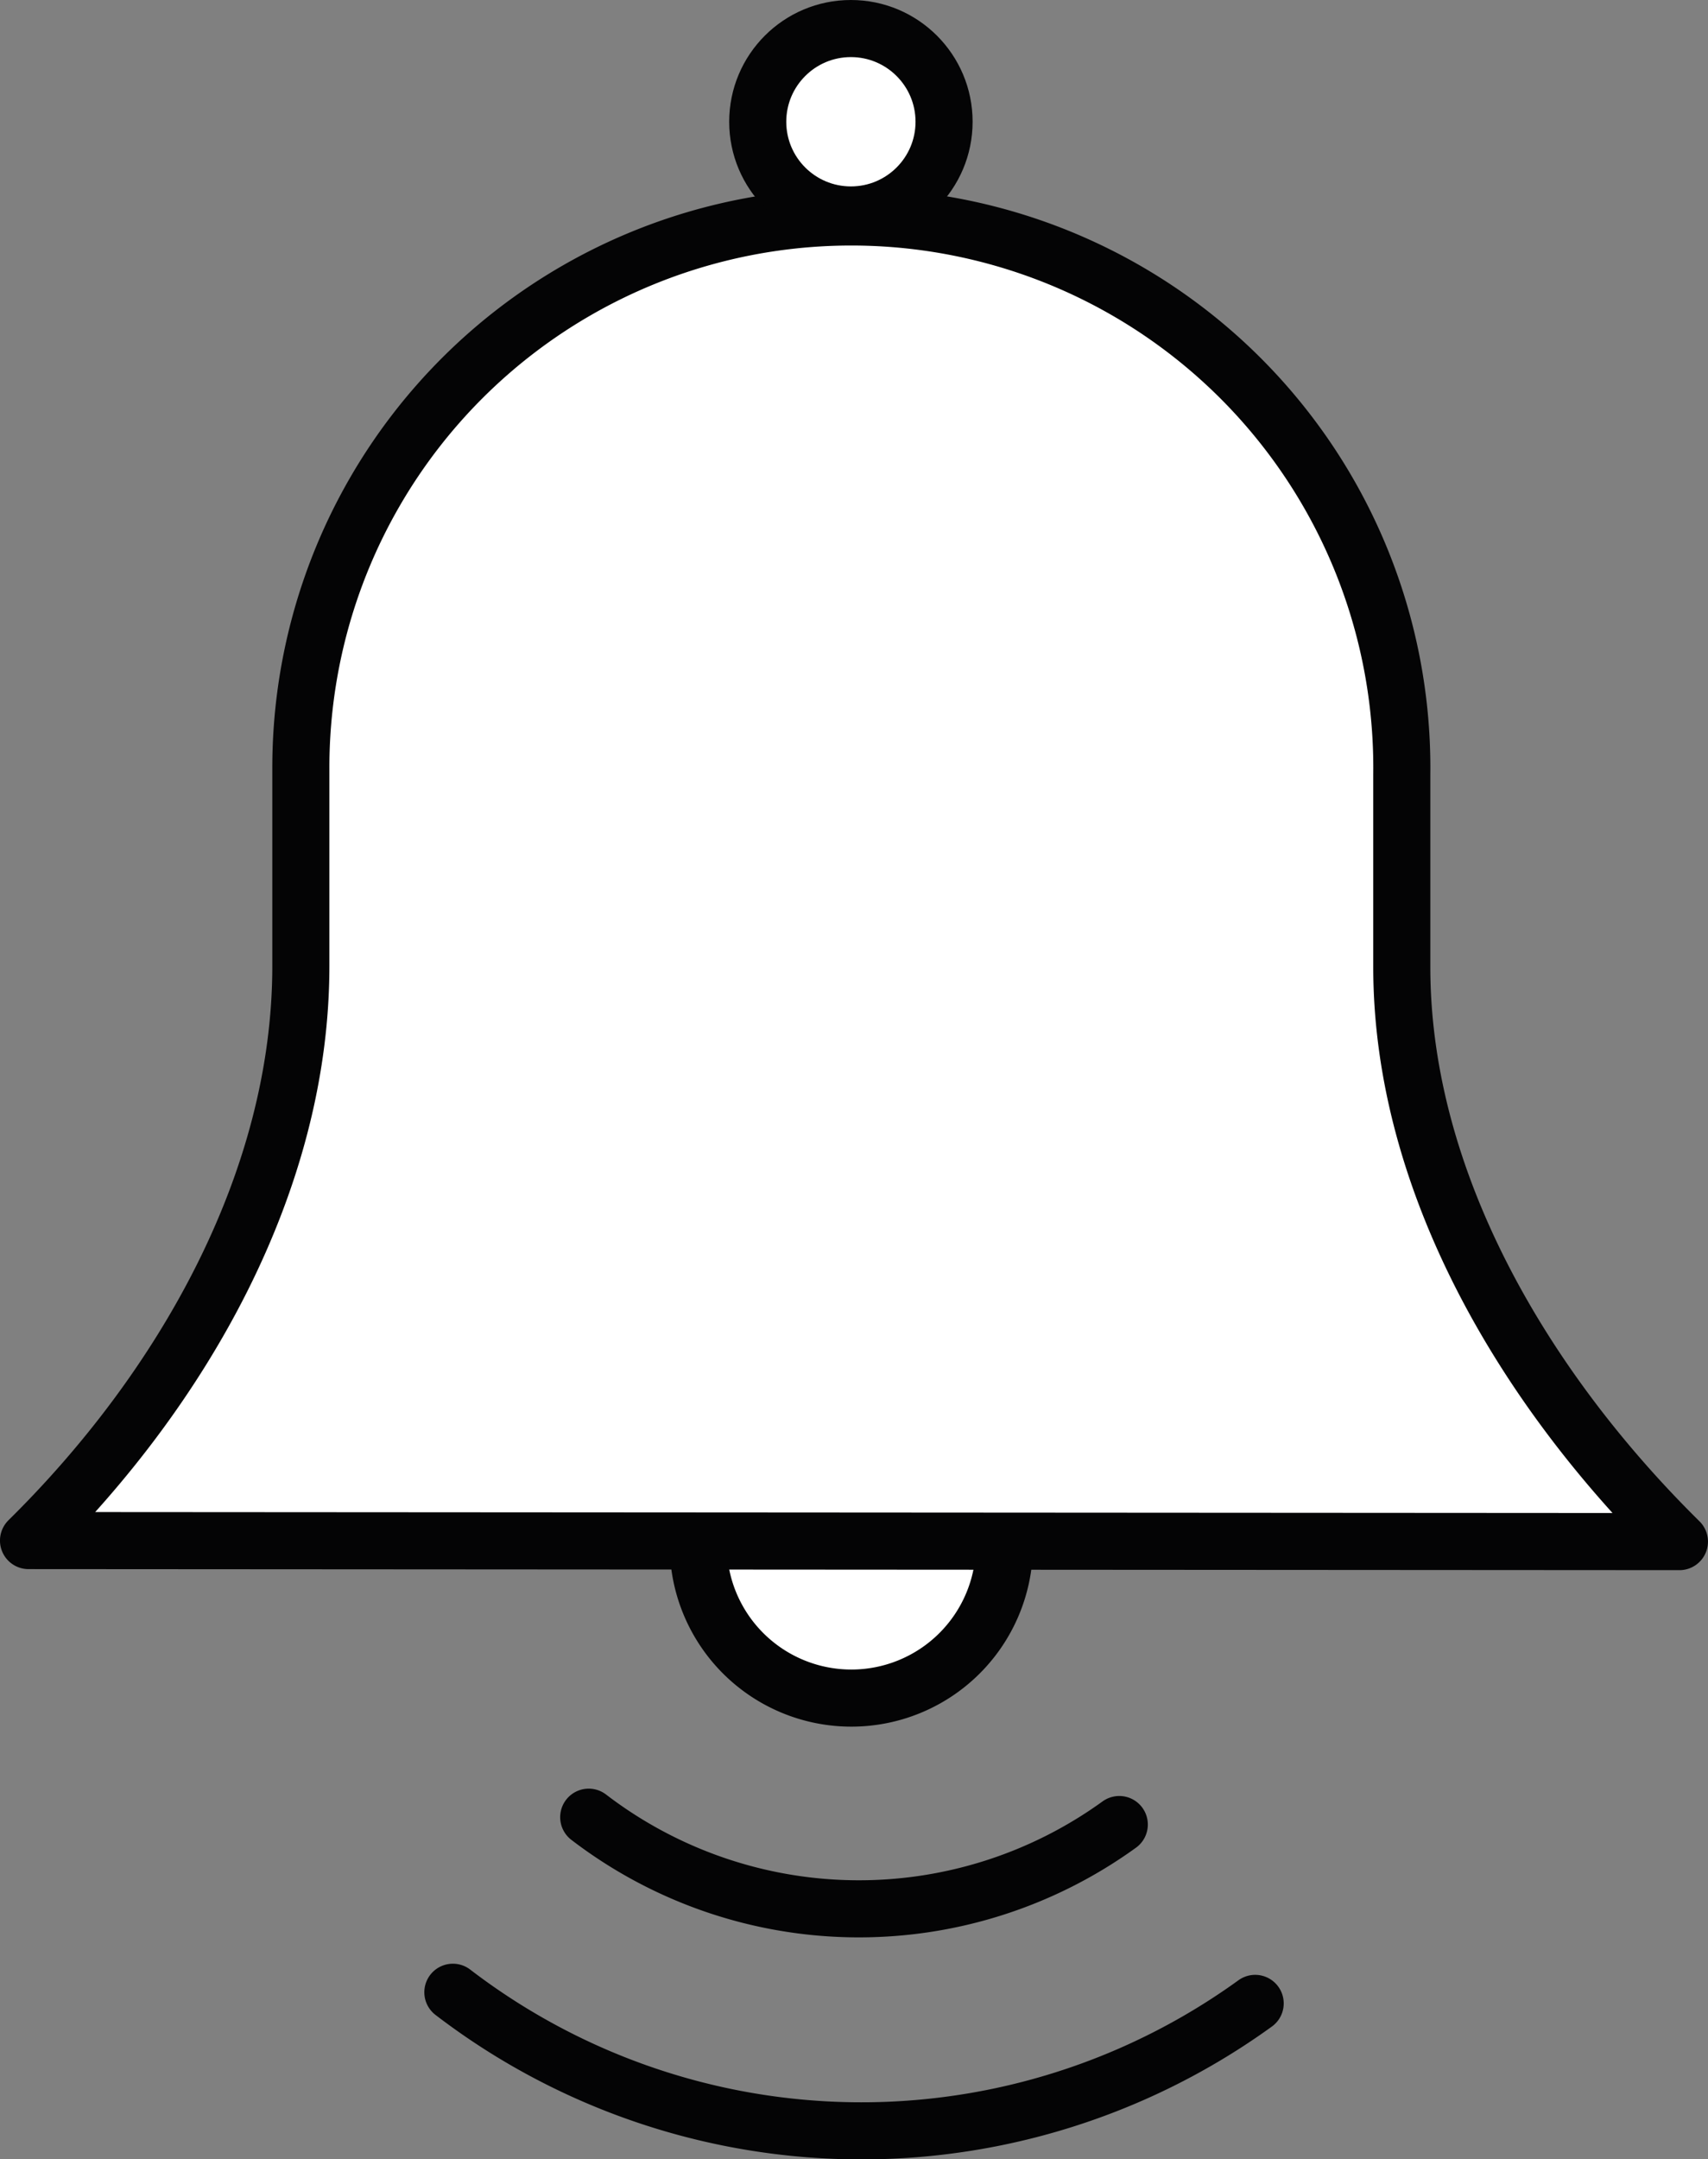 <svg xmlns="http://www.w3.org/2000/svg" width="89.77" height="113.44" viewBox="0 0 89.77 113.44">
  <rect x="0" y="0" width="89.77" height="113.44" fill="#808080" stroke="none"/>
  <g id="Group_23" data-name="Group 23" transform="translate(-41.632 -652.718)">
    <path id="Path_150" data-name="Path 150" d="M86.738,716.562a8.047,8.047,0,0,1-16.093,0" transform="translate(7.686 17.416)" fill="#fff" stroke="#040405" stroke-linecap="round" stroke-miterlimit="10" stroke-width="3"/>
    <path id="Path_151" data-name="Path 151" d="M129.9,731.547h0c-8.083-7.967-14.592-18.842-14.592-30.192V691.223a28.933,28.933,0,1,0-57.864-.315V701.3c0,11.351-6.229,22.225-14.313,30.192h0Z" transform="translate(0 2.167)" fill="#fff" stroke="#040405" stroke-linecap="round" stroke-linejoin="round" stroke-width="3"/>
    <circle id="Ellipse_62" data-name="Ellipse 62" cx="4.897" cy="4.897" r="4.897" transform="translate(81.457 654.218)" fill="#fff" stroke="#040405" stroke-linecap="round" stroke-linejoin="round" stroke-width="3"/>
    <path id="Path_152" data-name="Path 152" d="M94.031,728.059a23.354,23.354,0,0,1-27.886-.386" transform="translate(6.429 20.52)" fill="none" stroke="#040405" stroke-linecap="round" stroke-miterlimit="10" stroke-width="3"/>
    <path id="Path_153" data-name="Path 153" d="M102.732,735.447a35.314,35.314,0,0,1-42.168-.585" transform="translate(4.87 22.529)" fill="none" stroke="#040405" stroke-linecap="round" stroke-miterlimit="10" stroke-width="3"/>
  </g>
</svg>

